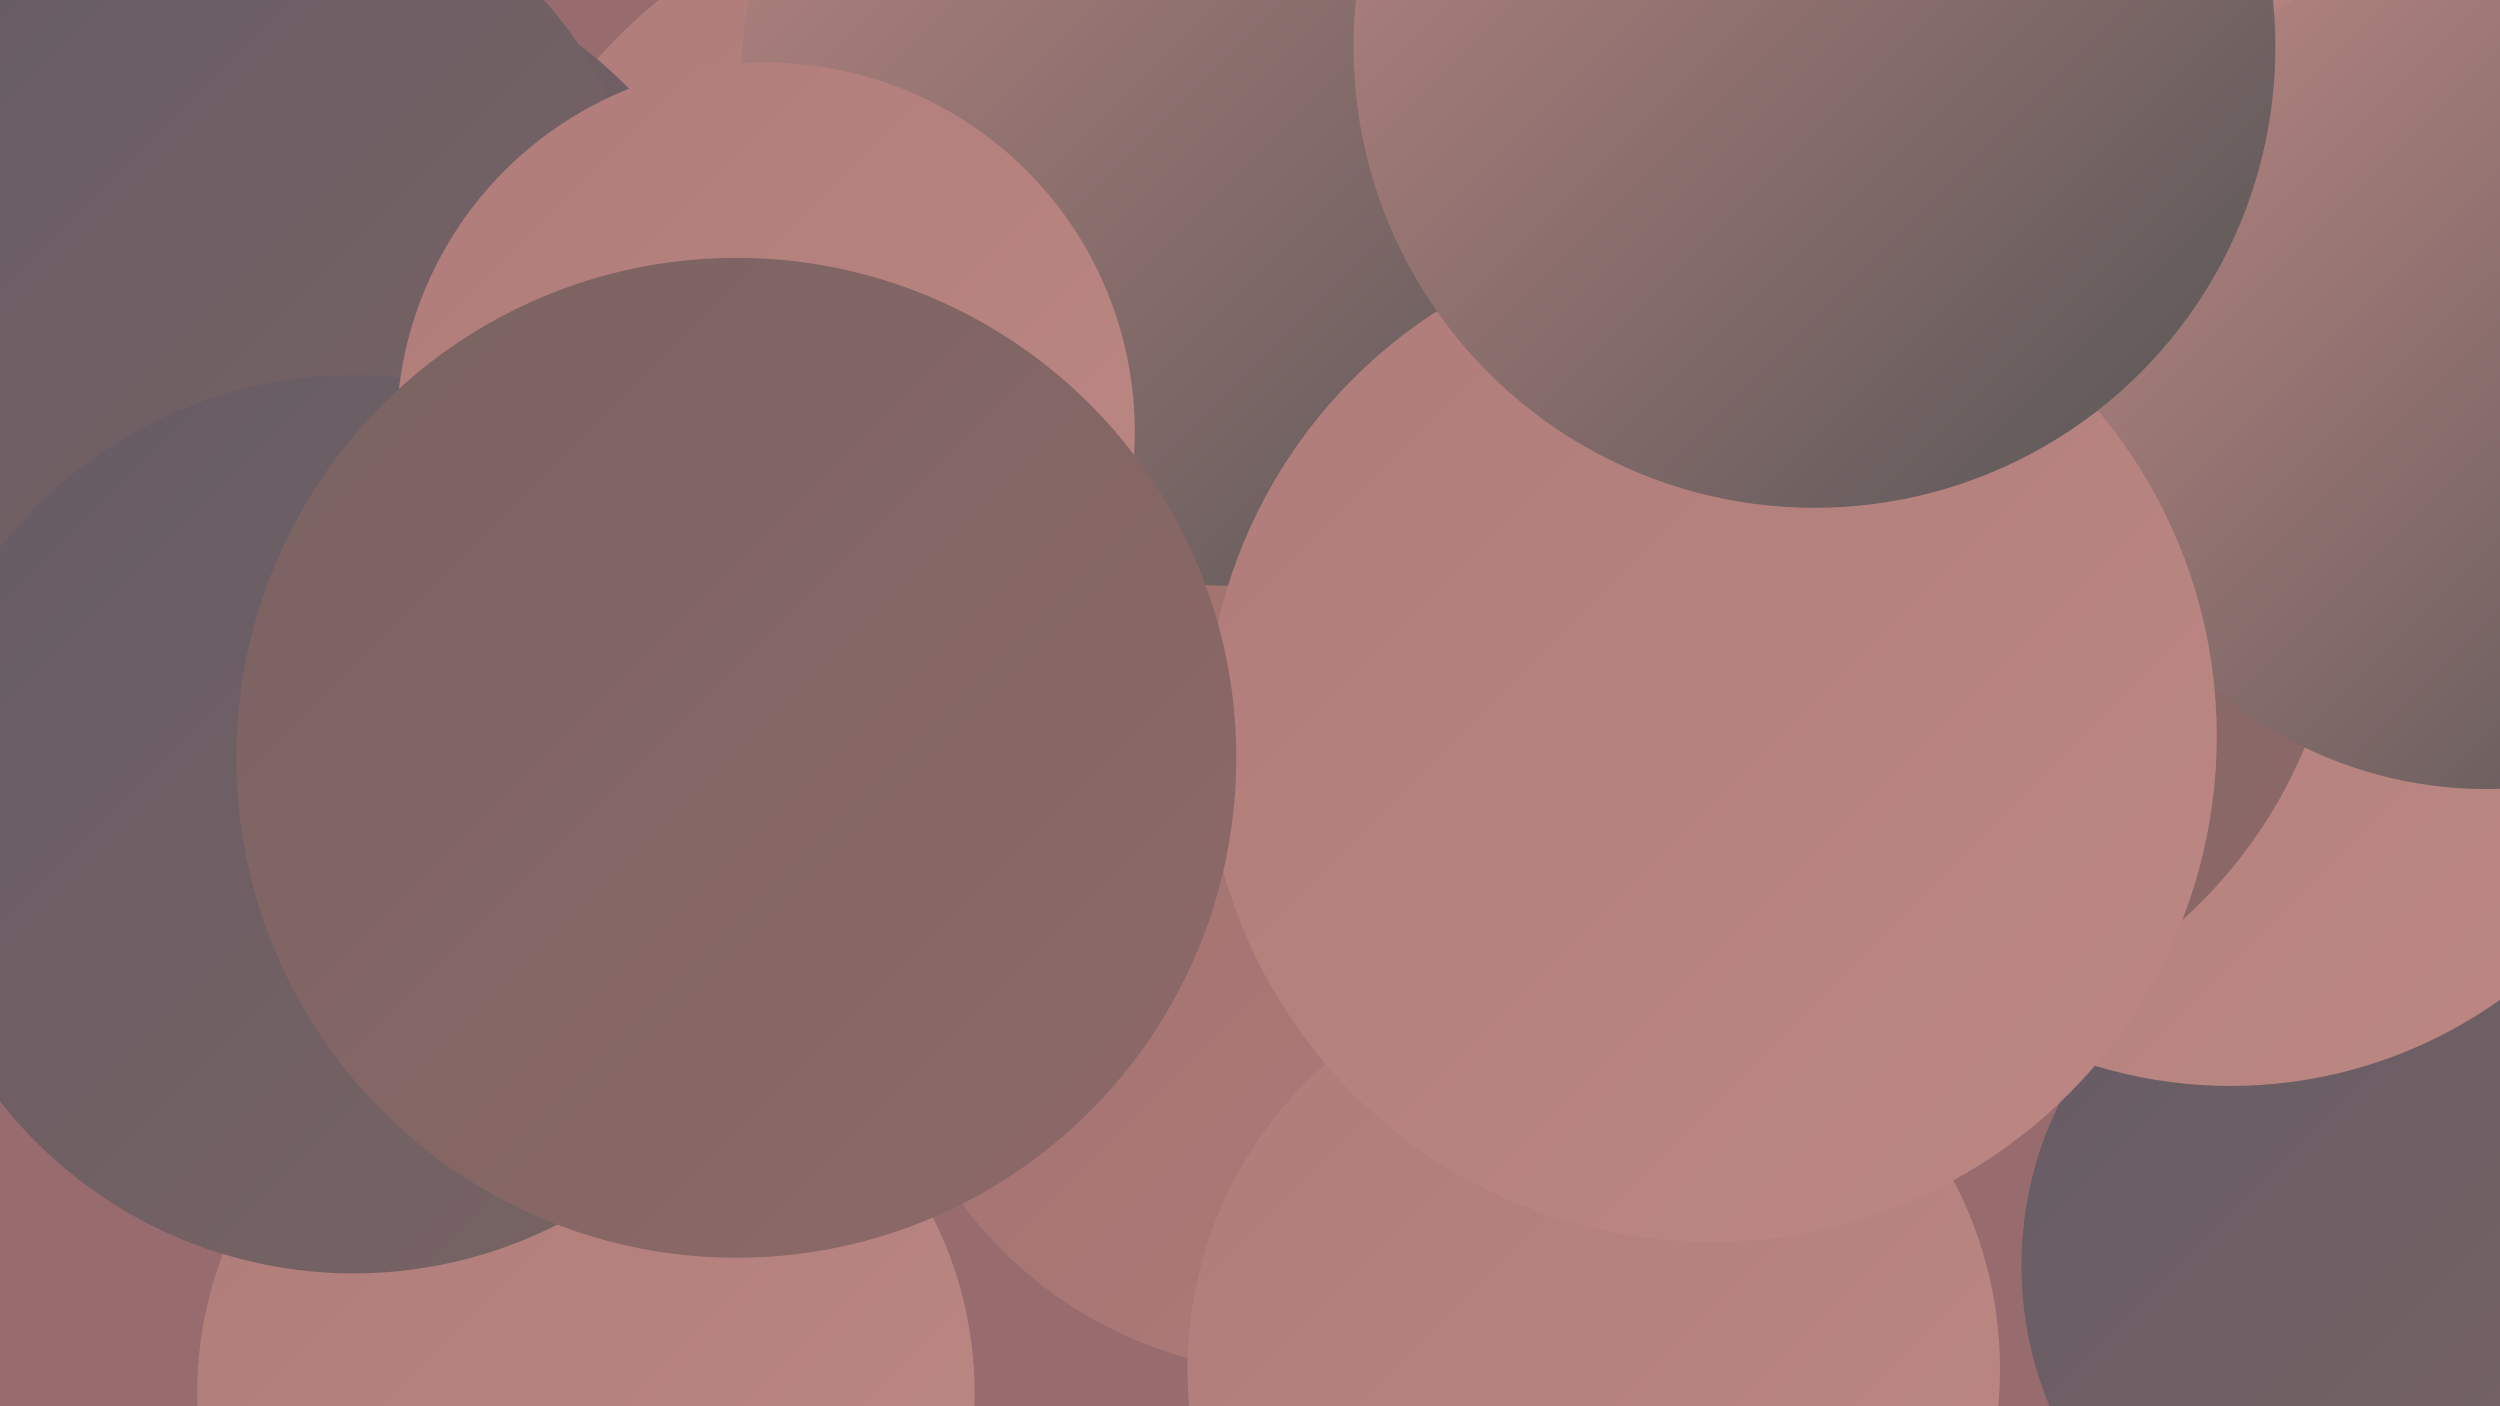 <?xml version="1.0" encoding="UTF-8"?><svg width="1280" height="720" xmlns="http://www.w3.org/2000/svg"><defs><linearGradient id="grad0" x1="0%" y1="0%" x2="100%" y2="100%"><stop offset="0%" style="stop-color:#555455;stop-opacity:1" /><stop offset="100%" style="stop-color:#665c66;stop-opacity:1" /></linearGradient><linearGradient id="grad1" x1="0%" y1="0%" x2="100%" y2="100%"><stop offset="0%" style="stop-color:#665c66;stop-opacity:1" /><stop offset="100%" style="stop-color:#796362;stop-opacity:1" /></linearGradient><linearGradient id="grad2" x1="0%" y1="0%" x2="100%" y2="100%"><stop offset="0%" style="stop-color:#796362;stop-opacity:1" /><stop offset="100%" style="stop-color:#8e6968;stop-opacity:1" /></linearGradient><linearGradient id="grad3" x1="0%" y1="0%" x2="100%" y2="100%"><stop offset="0%" style="stop-color:#8e6968;stop-opacity:1" /><stop offset="100%" style="stop-color:#a0716f;stop-opacity:1" /></linearGradient><linearGradient id="grad4" x1="0%" y1="0%" x2="100%" y2="100%"><stop offset="0%" style="stop-color:#a0716f;stop-opacity:1" /><stop offset="100%" style="stop-color:#af7c79;stop-opacity:1" /></linearGradient><linearGradient id="grad5" x1="0%" y1="0%" x2="100%" y2="100%"><stop offset="0%" style="stop-color:#af7c79;stop-opacity:1" /><stop offset="100%" style="stop-color:#bd8884;stop-opacity:1" /></linearGradient><linearGradient id="grad6" x1="0%" y1="0%" x2="100%" y2="100%"><stop offset="0%" style="stop-color:#bd8884;stop-opacity:1" /><stop offset="100%" style="stop-color:#555455;stop-opacity:1" /></linearGradient></defs><rect width="1280" height="720" fill="#986b6f" /><circle cx="300" cy="713" r="199" fill="url(#grad5)" /><circle cx="1222" cy="648" r="187" fill="url(#grad1)" /><circle cx="501" cy="202" r="260" fill="url(#grad5)" /><circle cx="594" cy="62" r="183" fill="url(#grad4)" /><circle cx="1142" cy="318" r="238" fill="url(#grad5)" /><circle cx="847" cy="312" r="238" fill="url(#grad5)" /><circle cx="1127" cy="95" r="271" fill="url(#grad5)" /><circle cx="665" cy="488" r="215" fill="url(#grad4)" /><circle cx="204" cy="238" r="214" fill="url(#grad0)" /><circle cx="632" cy="47" r="253" fill="url(#grad6)" /><circle cx="157" cy="207" r="231" fill="url(#grad1)" /><circle cx="130" cy="134" r="200" fill="url(#grad1)" /><circle cx="953" cy="288" r="246" fill="url(#grad2)" /><circle cx="816" cy="701" r="208" fill="url(#grad5)" /><circle cx="181" cy="422" r="230" fill="url(#grad1)" /><circle cx="1273" cy="190" r="214" fill="url(#grad6)" /><circle cx="876" cy="377" r="259" fill="url(#grad5)" /><circle cx="392" cy="221" r="189" fill="url(#grad5)" /><circle cx="377" cy="388" r="256" fill="url(#grad2)" /><circle cx="929" cy="24" r="236" fill="url(#grad6)" /></svg>